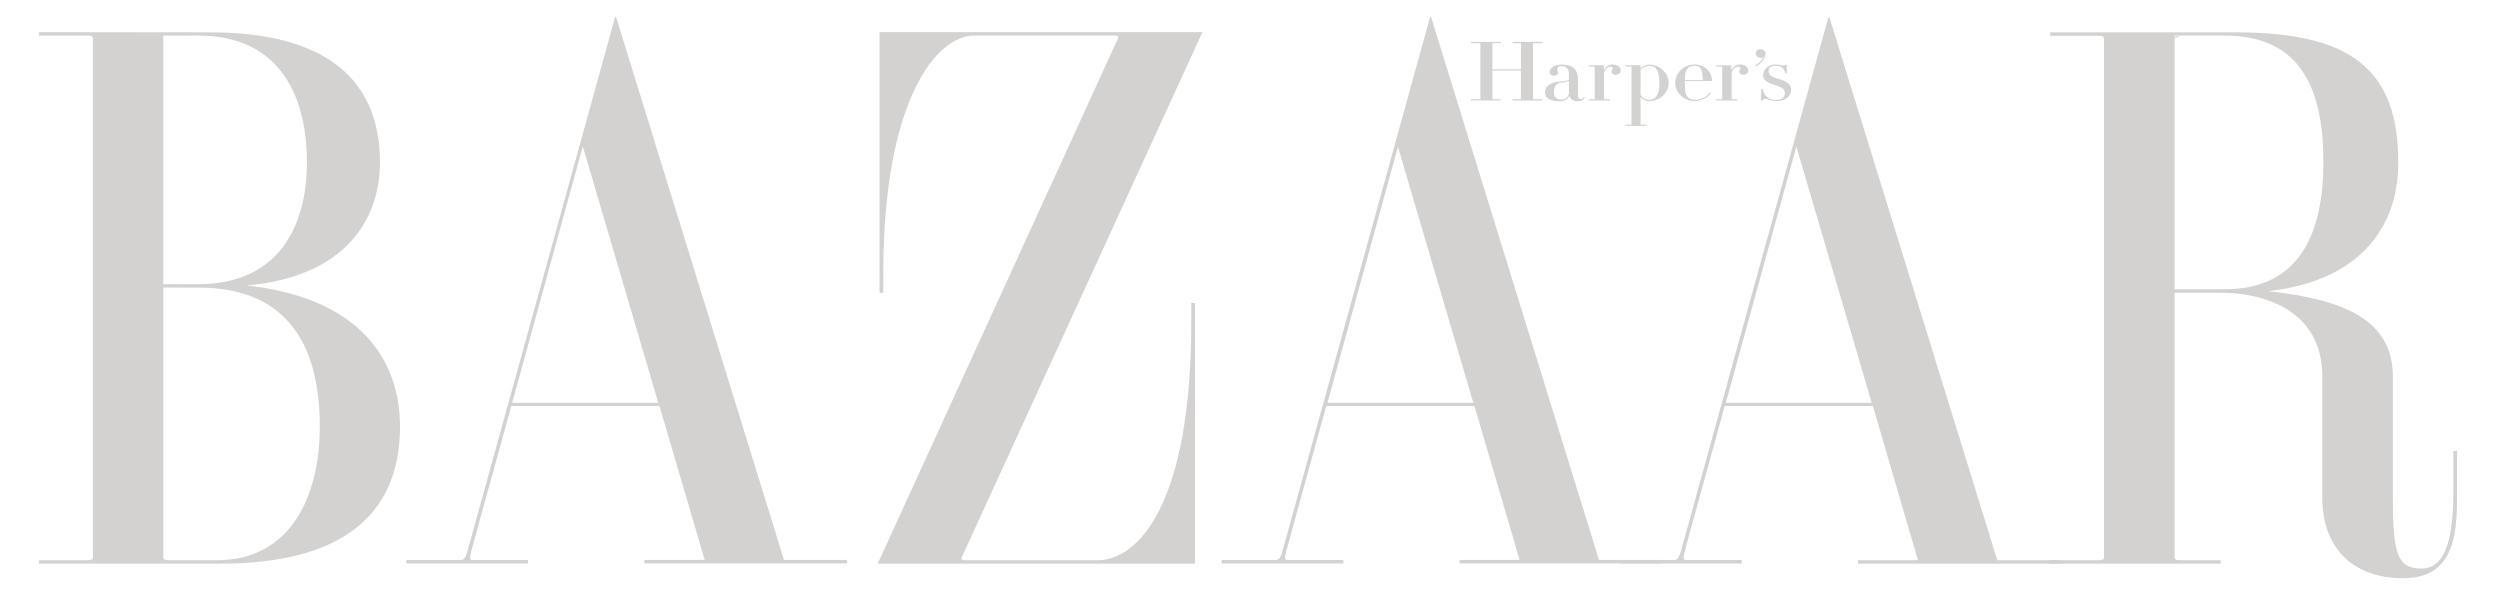 <svg xmlns="http://www.w3.org/2000/svg" fill="none" viewBox="0 0 107 26" height="20" width="84" xmlns:xlink="http://www.w3.org/1999/xlink">
        <g fill="none" clip-path="url(#clip0_126_1425)">
        <path fill="#D3D2D1" d="M24.362 6.411L27.653 17.595H21.272L24.352 6.411H24.362ZM19.445 23.617C19.239 24.385 19.211 24.462 19.003 24.462H16.652V24.613H21.967V24.462H19.54C19.382 24.462 19.409 24.358 19.599 23.657L21.234 17.733H27.705L29.68 24.459H27.047V24.61H35.901V24.459H33.145L25.811 0.744H25.767L19.445 23.617Z"></path>
        <path fill="#D3D2D1" d="M40.906 24.353C40.879 24.407 40.906 24.471 41.035 24.471H46.841C48.627 24.471 50.935 22.007 50.935 14.061V13.233H51.097V24.622H37.237L47.738 1.67C47.765 1.616 47.738 1.552 47.609 1.552H41.449C39.832 1.552 37.482 4.305 37.482 11.962V12.788H37.32V1.405H51.422L40.906 24.353Z"></path>
        <path fill="#D3D2D1" d="M93.887 1.554H96.072C99.437 1.554 100.386 3.939 100.386 7.095C100.386 10.049 99.435 12.636 96.072 12.636H93.887V1.554ZM93.887 12.786H95.91C97.702 12.786 100.337 13.504 100.337 16.43V21.725C100.337 23.892 101.619 25.256 103.883 25.256C106.26 25.256 106.224 23.017 106.224 21.402V19.7H106.062V21.402C106.062 23.24 105.829 24.834 104.669 24.834C103.641 24.834 103.419 24.24 103.419 21.748V16.437C103.419 13.976 101.281 13.075 97.978 12.718C102.099 12.255 103.658 9.805 103.658 7.104C103.658 3.096 101.673 1.412 96.563 1.412H88.451V1.563H90.578C90.732 1.563 90.803 1.604 90.803 1.685V24.348C90.803 24.428 90.732 24.47 90.578 24.47H88.451V24.62H95.901V24.47H94.112C93.958 24.47 93.887 24.428 93.887 24.348V12.788V12.786Z"></path>
        <path fill="#D3D2D1" d="M94.113 1.554C93.959 1.554 93.887 1.595 93.887 1.677L94.113 1.554Z"></path>
        <path fill="#D3D2D1" d="M7.571 12.562C11.365 12.562 12.868 14.973 12.868 18.629C12.868 21.784 11.521 24.471 8.375 24.471H6.258C6.104 24.471 6.033 24.43 6.033 24.349V12.56L7.571 12.562ZM0.604 1.403V1.554H2.731C2.885 1.554 2.957 1.595 2.957 1.676V24.348C2.957 24.428 2.885 24.47 2.731 24.47H0.604V24.62H8.537C13.648 24.62 16.373 22.635 16.373 18.629C16.373 15.856 14.762 13.03 9.675 12.469C13.998 12.094 15.497 9.563 15.497 7.104C15.497 3.498 13.174 1.412 8.063 1.412L0.604 1.403ZM7.571 1.555C10.935 1.555 12.304 3.941 12.304 7.096C12.304 10.051 10.934 12.413 7.571 12.413H6.031V1.554L7.571 1.555Z"></path>
        <path fill="#D3D2D1" d="M59.963 6.411L63.254 17.595H56.883L59.963 6.411ZM55.044 23.617C54.839 24.385 54.81 24.462 54.602 24.462H52.263V24.613H57.578V24.462H55.137C54.979 24.462 55.006 24.358 55.197 23.657L56.831 17.733H63.302L65.277 24.459H62.657V24.61H71.493V24.459H68.744L61.41 0.744H61.366L55.044 23.617Z"></path>
        <path fill="#D3D2D1" d="M77.366 6.411L80.657 17.595H74.284L77.364 6.411H77.366ZM72.45 23.617C72.244 24.385 72.215 24.462 72.007 24.462H69.66V24.613H74.977V24.462H72.542C72.384 24.462 72.411 24.358 72.602 23.656L74.236 17.733H80.707L82.677 24.47H80.055V24.62H88.898V24.47H86.141L78.808 0.755H78.763L72.45 23.617Z"></path>
        <path fill="#D3D2D1" d="M65.861 4.318C65.861 4.327 65.861 4.332 65.887 4.332H66.272V4.388H64.967V4.332H65.308C65.327 4.332 65.335 4.332 65.335 4.318V3.085H64.088V4.318C64.088 4.327 64.088 4.332 64.115 4.332H64.455V4.388H63.15V4.332H63.535C63.554 4.332 63.562 4.332 63.562 4.318V1.898C63.562 1.889 63.562 1.886 63.535 1.886H63.15V1.828H64.455V1.886H64.115C64.095 1.886 64.088 1.886 64.088 1.898V3.027H65.335V1.898C65.335 1.889 65.335 1.886 65.308 1.886H64.967V1.828H66.272V1.886H65.887C65.868 1.886 65.861 1.886 65.861 1.898V4.318Z"></path>
        <path fill="#D3D2D1" d="M69.487 3.268C69.368 3.268 69.295 3.216 69.295 3.128C69.295 3.04 69.347 3.052 69.347 2.995C69.347 2.937 69.306 2.909 69.241 2.909C69.175 2.909 69.048 2.929 68.964 3.185V4.318C68.964 4.327 68.964 4.332 68.99 4.332H69.224V4.388H68.298V4.332H68.531C68.55 4.332 68.557 4.332 68.557 4.318V2.92C68.557 2.92 68.557 2.905 68.531 2.905H68.298V2.85H68.944L68.956 2.86V3.099C68.996 2.932 69.156 2.814 69.341 2.817C69.553 2.817 69.693 2.921 69.693 3.083C69.693 3.182 69.608 3.262 69.503 3.264C69.495 3.264 69.487 3.264 69.48 3.262L69.487 3.268Z"></path>
        <path fill="#D3D2D1" d="M73.15 2.957C73.241 3.052 73.27 3.198 73.277 3.496H72.494C72.494 3.203 72.542 3.056 72.657 2.957C72.734 2.896 72.835 2.867 72.935 2.875C73.017 2.867 73.098 2.898 73.152 2.957H73.15ZM72.935 4.411C73.214 4.411 73.476 4.284 73.633 4.068L73.587 4.034C73.445 4.241 73.198 4.363 72.935 4.355C72.835 4.363 72.734 4.334 72.657 4.273C72.53 4.169 72.492 4.045 72.492 3.612C72.492 3.58 72.492 3.571 72.492 3.542H73.666L73.678 3.533C73.689 3.147 73.364 2.826 72.95 2.815C72.944 2.815 72.937 2.815 72.931 2.815C72.457 2.815 72.072 3.173 72.072 3.616C72.072 4.058 72.455 4.417 72.931 4.417C72.931 4.417 72.931 4.417 72.933 4.417L72.935 4.411Z"></path>
        <path fill="#D3D2D1" d="M66.59 3.131C66.59 3.004 66.762 2.819 67.097 2.819C67.585 2.819 67.826 3.02 67.826 3.471V4.205C67.826 4.291 67.87 4.327 67.936 4.327C68.001 4.323 68.059 4.287 68.088 4.234L68.128 4.271C68.063 4.372 67.943 4.429 67.818 4.422C67.653 4.435 67.499 4.338 67.451 4.189C67.376 4.35 67.195 4.445 67.008 4.422C66.623 4.422 66.386 4.298 66.386 4.043C66.386 3.665 66.819 3.578 66.985 3.566C67.22 3.548 67.43 3.533 67.43 3.456V3.244C67.43 2.988 67.308 2.885 67.095 2.885C66.989 2.885 66.921 2.932 66.921 3.038C66.921 3.097 66.956 3.117 66.956 3.176C66.956 3.236 66.9 3.306 66.763 3.306C66.673 3.311 66.592 3.248 66.586 3.162C66.586 3.155 66.586 3.148 66.586 3.142L66.59 3.131ZM67.085 4.348C67.26 4.361 67.416 4.239 67.431 4.076V3.537C67.316 3.58 67.193 3.605 67.068 3.611C66.927 3.634 66.775 3.704 66.775 4.036C66.754 4.185 66.865 4.321 67.023 4.341C67.044 4.343 67.064 4.345 67.085 4.343V4.348Z"></path>
        <path fill="#D3D2D1" d="M71.789 3.628C71.78 4.068 71.393 4.42 70.921 4.42C70.779 4.409 70.648 4.345 70.559 4.241V5.432C70.559 5.432 70.559 5.445 70.586 5.445H70.821V5.502H69.903V5.445H70.136C70.155 5.445 70.163 5.445 70.163 5.432V2.919C70.163 2.919 70.163 2.905 70.136 2.905H69.903V2.849H70.55L70.561 2.86V2.997C70.65 2.893 70.781 2.828 70.923 2.817C71.399 2.826 71.782 3.183 71.791 3.627L71.789 3.628ZM71.191 2.957C71.116 2.898 71.019 2.869 70.921 2.875C70.779 2.884 70.648 2.95 70.559 3.054V4.131C70.623 4.266 70.763 4.354 70.921 4.357C71.019 4.363 71.116 4.334 71.191 4.275C71.308 4.172 71.383 3.991 71.383 3.621C71.383 3.252 71.304 3.052 71.191 2.95V2.957Z"></path>
        <path fill="#D3D2D1" d="M76.804 2.862C76.848 2.862 76.871 2.844 76.877 2.83H76.944V3.21H76.877C76.863 3.013 76.68 2.862 76.469 2.875C76.467 2.875 76.463 2.875 76.461 2.875C76.251 2.875 76.151 2.963 76.151 3.101C76.151 3.28 76.288 3.368 76.6 3.451C76.912 3.533 77.139 3.684 77.139 3.916C77.139 4.208 76.885 4.42 76.48 4.42C76.24 4.42 76.134 4.316 76.009 4.316C75.951 4.314 75.899 4.346 75.878 4.395H75.812L75.835 3.887H75.903C75.916 4.163 76.167 4.377 76.463 4.366C76.469 4.366 76.475 4.366 76.48 4.364C76.725 4.364 76.865 4.26 76.865 4.066C76.865 3.873 76.702 3.797 76.403 3.707C76.105 3.618 75.909 3.514 75.909 3.275C75.932 3.007 76.176 2.805 76.465 2.815C76.634 2.815 76.657 2.858 76.808 2.858L76.804 2.862Z"></path>
        <path fill="#D3D2D1" d="M75.591 2.327C75.599 2.225 75.691 2.146 75.801 2.148C75.919 2.144 76.017 2.232 76.021 2.342C76.021 2.347 76.021 2.352 76.021 2.358C75.981 2.591 75.823 2.79 75.597 2.896L75.556 2.857C75.728 2.774 75.865 2.64 75.942 2.476C75.905 2.51 75.855 2.528 75.805 2.525C75.695 2.527 75.603 2.448 75.595 2.345L75.591 2.327Z"></path>
        <path fill="#D3D2D1" d="M75.062 3.268C74.942 3.268 74.869 3.216 74.869 3.128C74.869 3.04 74.921 3.052 74.921 2.995C74.921 2.937 74.881 2.909 74.815 2.909C74.75 2.909 74.623 2.929 74.54 3.185V4.318C74.54 4.327 74.54 4.332 74.567 4.332H74.785V4.388H73.866V4.332H74.099C74.119 4.332 74.126 4.332 74.126 4.318V2.92C74.126 2.92 74.126 2.905 74.099 2.905H73.866V2.85H74.513L74.525 2.86V3.099C74.565 2.932 74.725 2.814 74.91 2.817C75.121 2.817 75.262 2.921 75.262 3.083C75.262 3.182 75.177 3.262 75.071 3.264C75.064 3.264 75.056 3.264 75.048 3.262L75.062 3.268Z"></path>
        </g><defs><clipPath id="clip0_126_1425"><rect transform="translate(0.604 0.744)" fill="white" height="24.512" width="105.619"></rect></clipPath></defs>
    </svg>